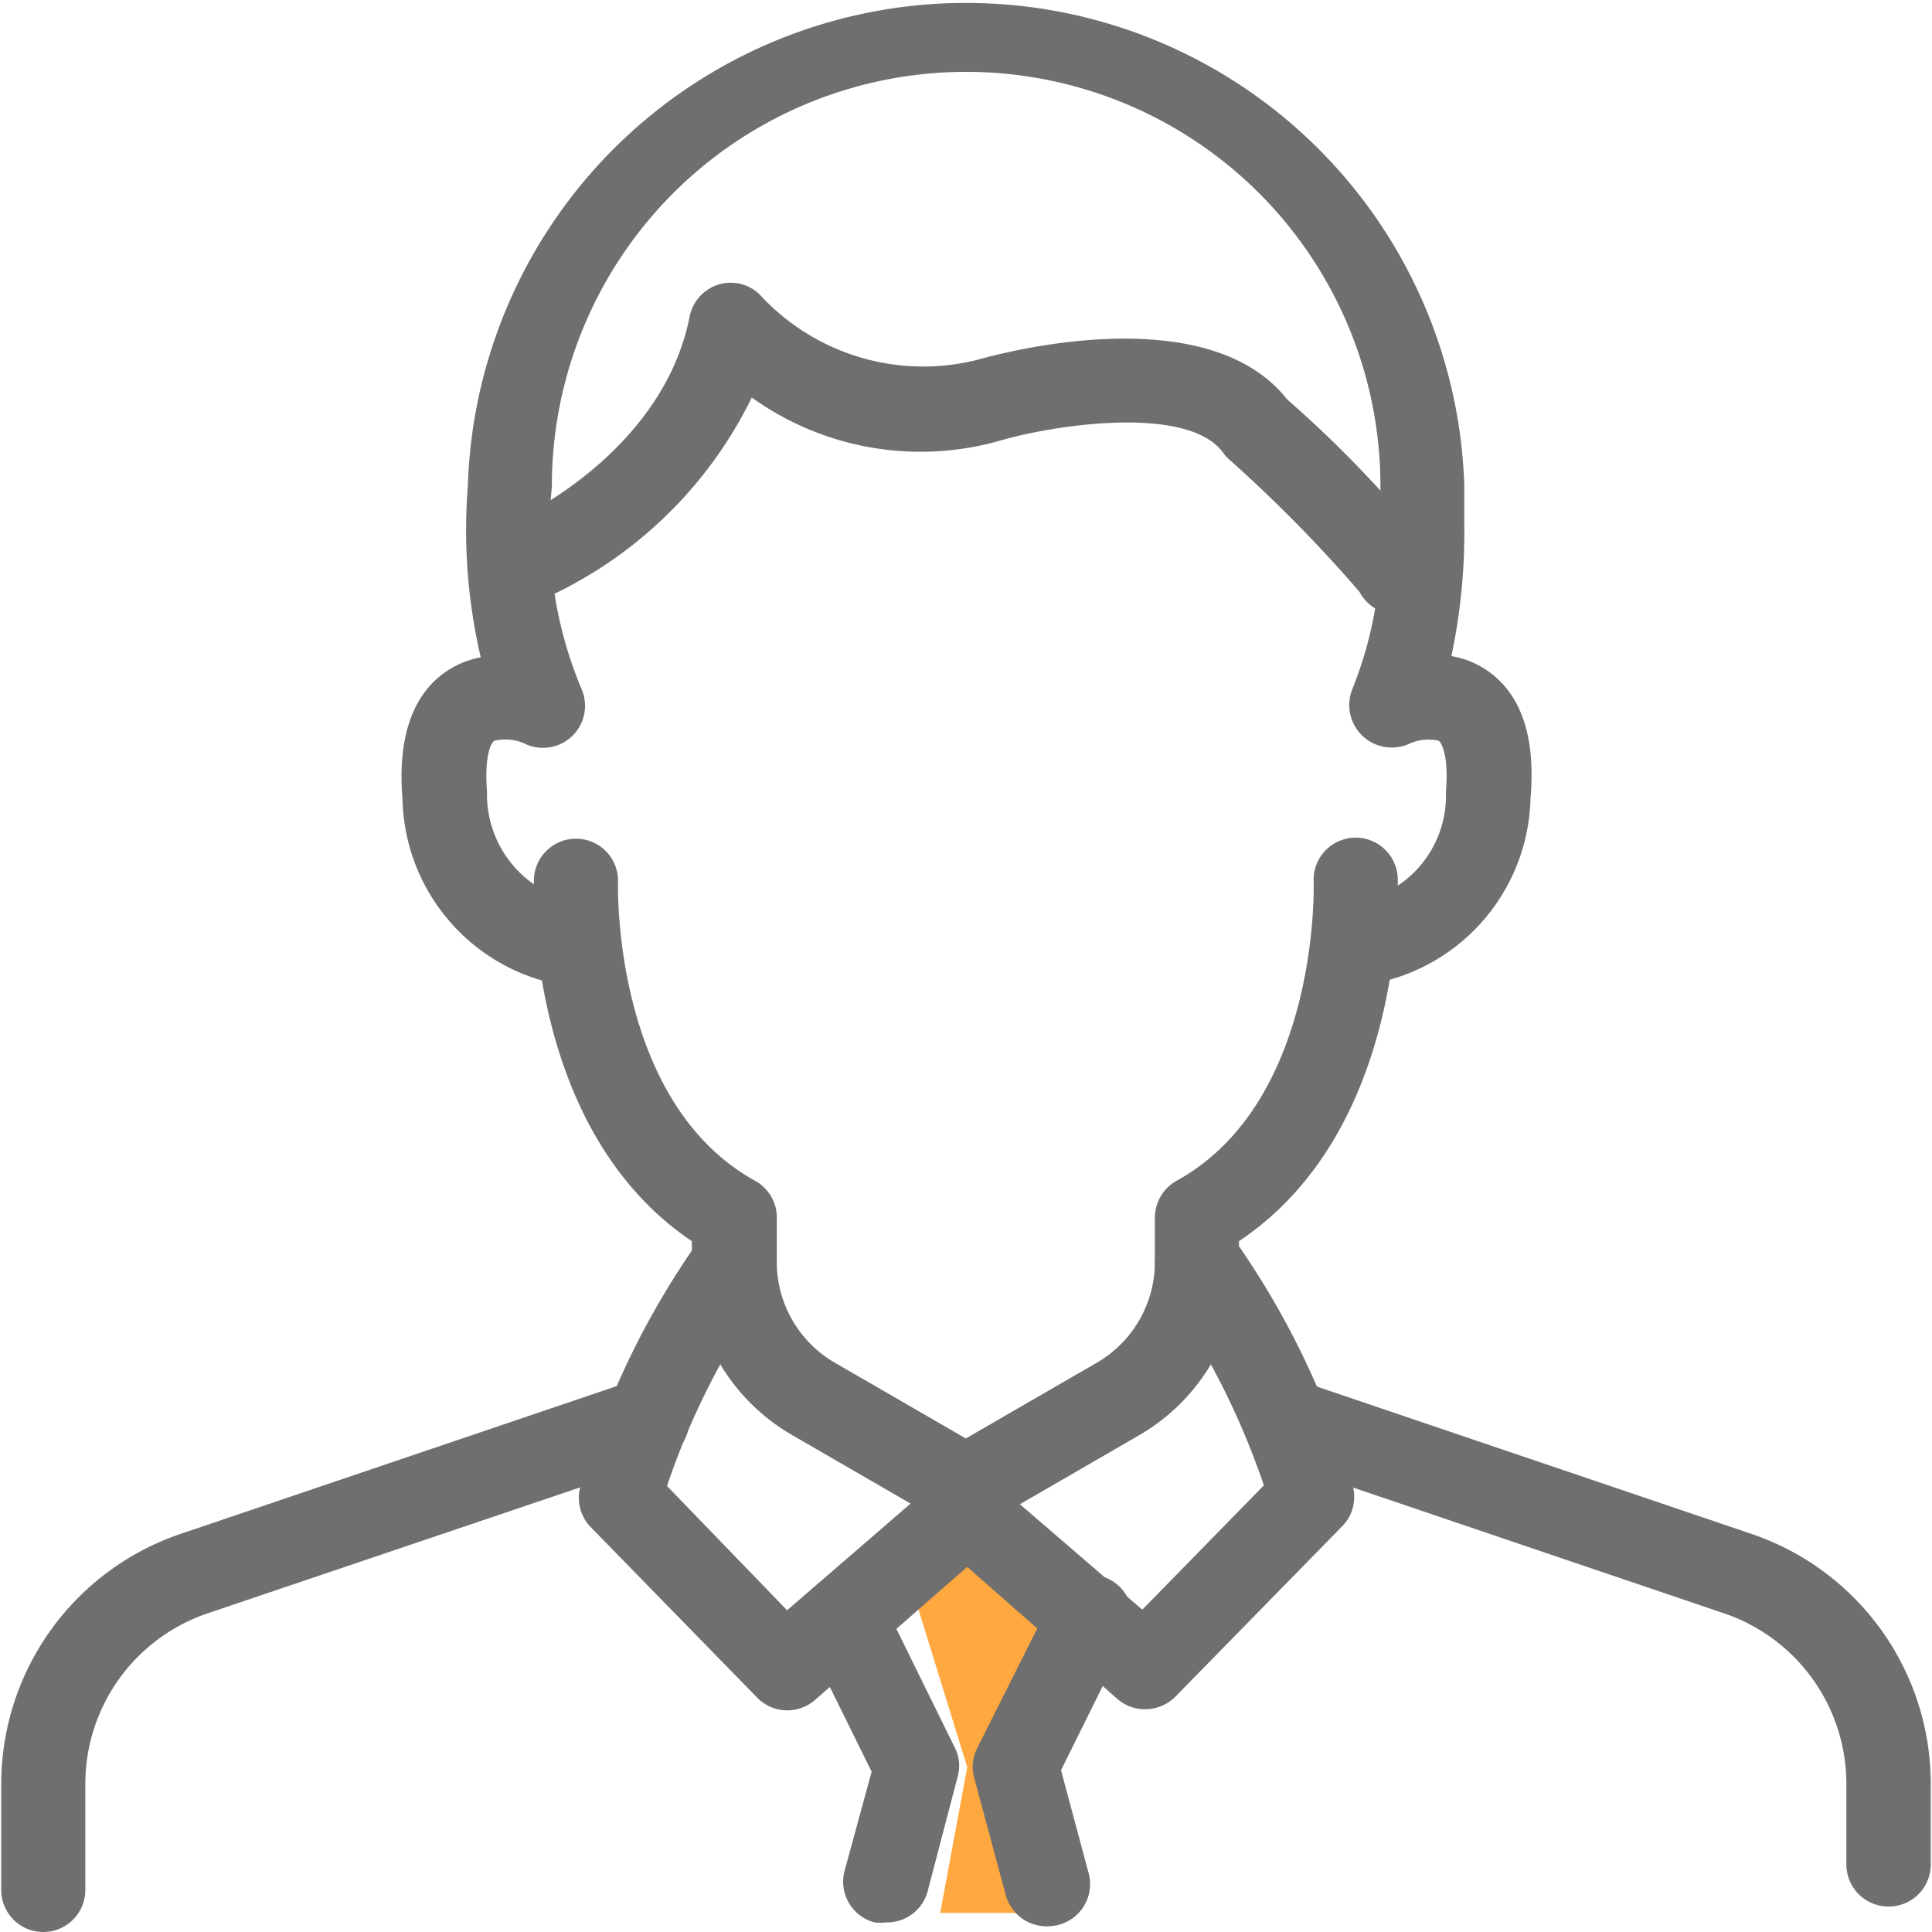 <svg xmlns="http://www.w3.org/2000/svg" xmlns:xlink="http://www.w3.org/1999/xlink" width="50" height="50" viewBox="0 0 50 50">
  <defs>
    <clipPath id="clip-path">
      <rect id="Rectangle_218" data-name="Rectangle 218" width="50" height="50" transform="translate(241.951 -6)" fill="#fff" stroke="#707070" stroke-width="1"/>
    </clipPath>
  </defs>
  <g id="Mask_Group_9" data-name="Mask Group 9" transform="translate(-241.951 6)" clip-path="url(#clip-path)">
    <g id="business-person" transform="translate(241.983 -6.293)">
      <path id="Path_820" data-name="Path 820" d="M25.135,40.177l-1.554,1.259L25,46.028,24.3,49.8h2.758l-.793-3.372,1.453-3.636Z" fill="#ffa840"/>
      <path id="Path_821" data-name="Path 821" d="M24.964,39.859a1.134,1.134,0,0,1-.544-.14l-3.947-2.284a5.19,5.19,0,0,1-2.6-4.468v-.552c-4.289-2.89-4.095-9.106-4.087-9.378a1.089,1.089,0,0,1,2.176.093c0,.054-.155,5.68,3.551,7.723a1.088,1.088,0,0,1,.559.956v1.158a3.007,3.007,0,0,0,1.492,2.587l3.4,1.966,3.4-1.966a3.015,3.015,0,0,0,1.492-2.587V31.809a1.1,1.1,0,0,1,.559-.956c3.714-2.043,3.551-7.669,3.551-7.731a1.089,1.089,0,1,1,2.176-.085c0,.28.2,6.5-4.11,9.378v.552a5.175,5.175,0,0,1-2.58,4.468l-3.947,2.284A1.111,1.111,0,0,1,24.964,39.859Z" fill="#6f6f6f"/>
      <path id="Path_822" data-name="Path 822" d="M29.595,44.528a1.08,1.08,0,0,1-.715-.272L25,40.845l-3.939,3.442a1.088,1.088,0,0,1-1.5-.062l-4.3-4.405a1.088,1.088,0,0,1-.272-1.057,21.32,21.32,0,0,1,3.108-6.426,1.088,1.088,0,0,1,1.733,1.313,19.681,19.681,0,0,0-2.6,5.1l3.108,3.217,3.885-3.357a1.088,1.088,0,0,1,1.43,0l3.877,3.341,3.147-3.217a19.844,19.844,0,0,0-2.6-5.1,1.113,1.113,0,1,1,1.787-1.329,21.405,21.405,0,0,1,3.108,6.426,1.08,1.08,0,0,1-.264,1.057l-4.312,4.405a1.1,1.1,0,0,1-.793.334Z" fill="#6f6f6f"/>
      <path id="Path_823" data-name="Path 823" d="M1.088,50.293A1.088,1.088,0,0,1,0,49.206V46.471a6.837,6.837,0,0,1,4.662-6.488l11.717-3.97a1.09,1.09,0,0,1,.715,2.059l-11.74,3.97a4.662,4.662,0,0,0-3.178,4.429v2.735A1.088,1.088,0,0,1,1.088,50.293Z" fill="#6f6f6f"/>
      <path id="Path_824" data-name="Path 824" d="M48.84,49.633a1.088,1.088,0,0,1-1.088-1.088V46.471a4.662,4.662,0,0,0-3.178-4.429l-11.709-3.97a1.087,1.087,0,1,1,.7-2.059l11.709,3.97a6.83,6.83,0,0,1,4.662,6.488v2.075a1.088,1.088,0,0,1-1.1,1.088Z" fill="#6f6f6f"/>
      <path id="Path_825" data-name="Path 825" d="M22.89,50.045a1.275,1.275,0,0,1-.287,0,1.088,1.088,0,0,1-.777-1.336l.7-2.564-1.709-3.465a1.08,1.08,0,0,1,.505-1.5,1.1,1.1,0,0,1,1.461.489l1.888,3.838a1.033,1.033,0,0,1,.078.777l-.777,2.968A1.088,1.088,0,0,1,22.89,50.045Z" fill="#6f6f6f"/>
      <path id="Path_826" data-name="Path 826" d="M27.054,50.146a1.1,1.1,0,0,1-1.049-.777l-.824-3.061a1.072,1.072,0,0,1,.078-.777l1.935-3.854a1.088,1.088,0,1,1,1.95.964l-1.717,3.465.715,2.665a1.088,1.088,0,0,1-.777,1.336,1.274,1.274,0,0,1-.311.039Z" fill="#6f6f6f"/>
      <path id="Path_827" data-name="Path 827" d="M35.057,25.827a1.086,1.086,0,0,1-.093-2.168,2.8,2.8,0,0,0,2.424-2.875c.078-.917-.109-1.266-.186-1.321a1.2,1.2,0,0,0-.777.085,1.1,1.1,0,0,1-1.461-1.414,10.233,10.233,0,0,0,.73-4.289c0-.311,0-.637,0-.995A10.722,10.722,0,1,0,14.25,12.9a10.606,10.606,0,0,0,.777,5.245,1.088,1.088,0,0,1-1.453,1.406,1.212,1.212,0,0,0-.816-.085c-.1.07-.256.435-.186,1.321A2.834,2.834,0,0,0,15,23.659a1.09,1.09,0,1,1-.233,2.168,5,5,0,0,1-4.382-4.848c-.132-1.554.241-2.681,1.1-3.287a2.385,2.385,0,0,1,.925-.388,14.444,14.444,0,0,1-.334-4.429,12.9,12.9,0,0,1,25.788,0v1.01a15.469,15.469,0,0,1-.334,3.388,2.331,2.331,0,0,1,.948.388c.862.606,1.235,1.709,1.1,3.287A5,5,0,0,1,35.173,25.8Z" fill="#6f6f6f"/>
      <path id="Path_828" data-name="Path 828" d="M36.114,16.192a1.088,1.088,0,0,1-.963-.583,36.517,36.517,0,0,0-3.4-3.45A1.267,1.267,0,0,1,31.615,12c-.894-1.212-4.234-.738-5.711-.319a7.5,7.5,0,0,1-6.48-1.1,11.01,11.01,0,0,1-5.276,5.159,1.088,1.088,0,1,1-.863-2c.07,0,3.838-1.732,4.53-5.252a1.088,1.088,0,0,1,.777-.839,1.072,1.072,0,0,1,1.1.334A5.742,5.742,0,0,0,25.283,9.6c.606-.171,5.921-1.608,8,1.033a29.966,29.966,0,0,1,3.776,3.963,1.1,1.1,0,0,1-.963,1.6Z" fill="#6f6f6f"/>
    </g>
  </g>
</svg>
